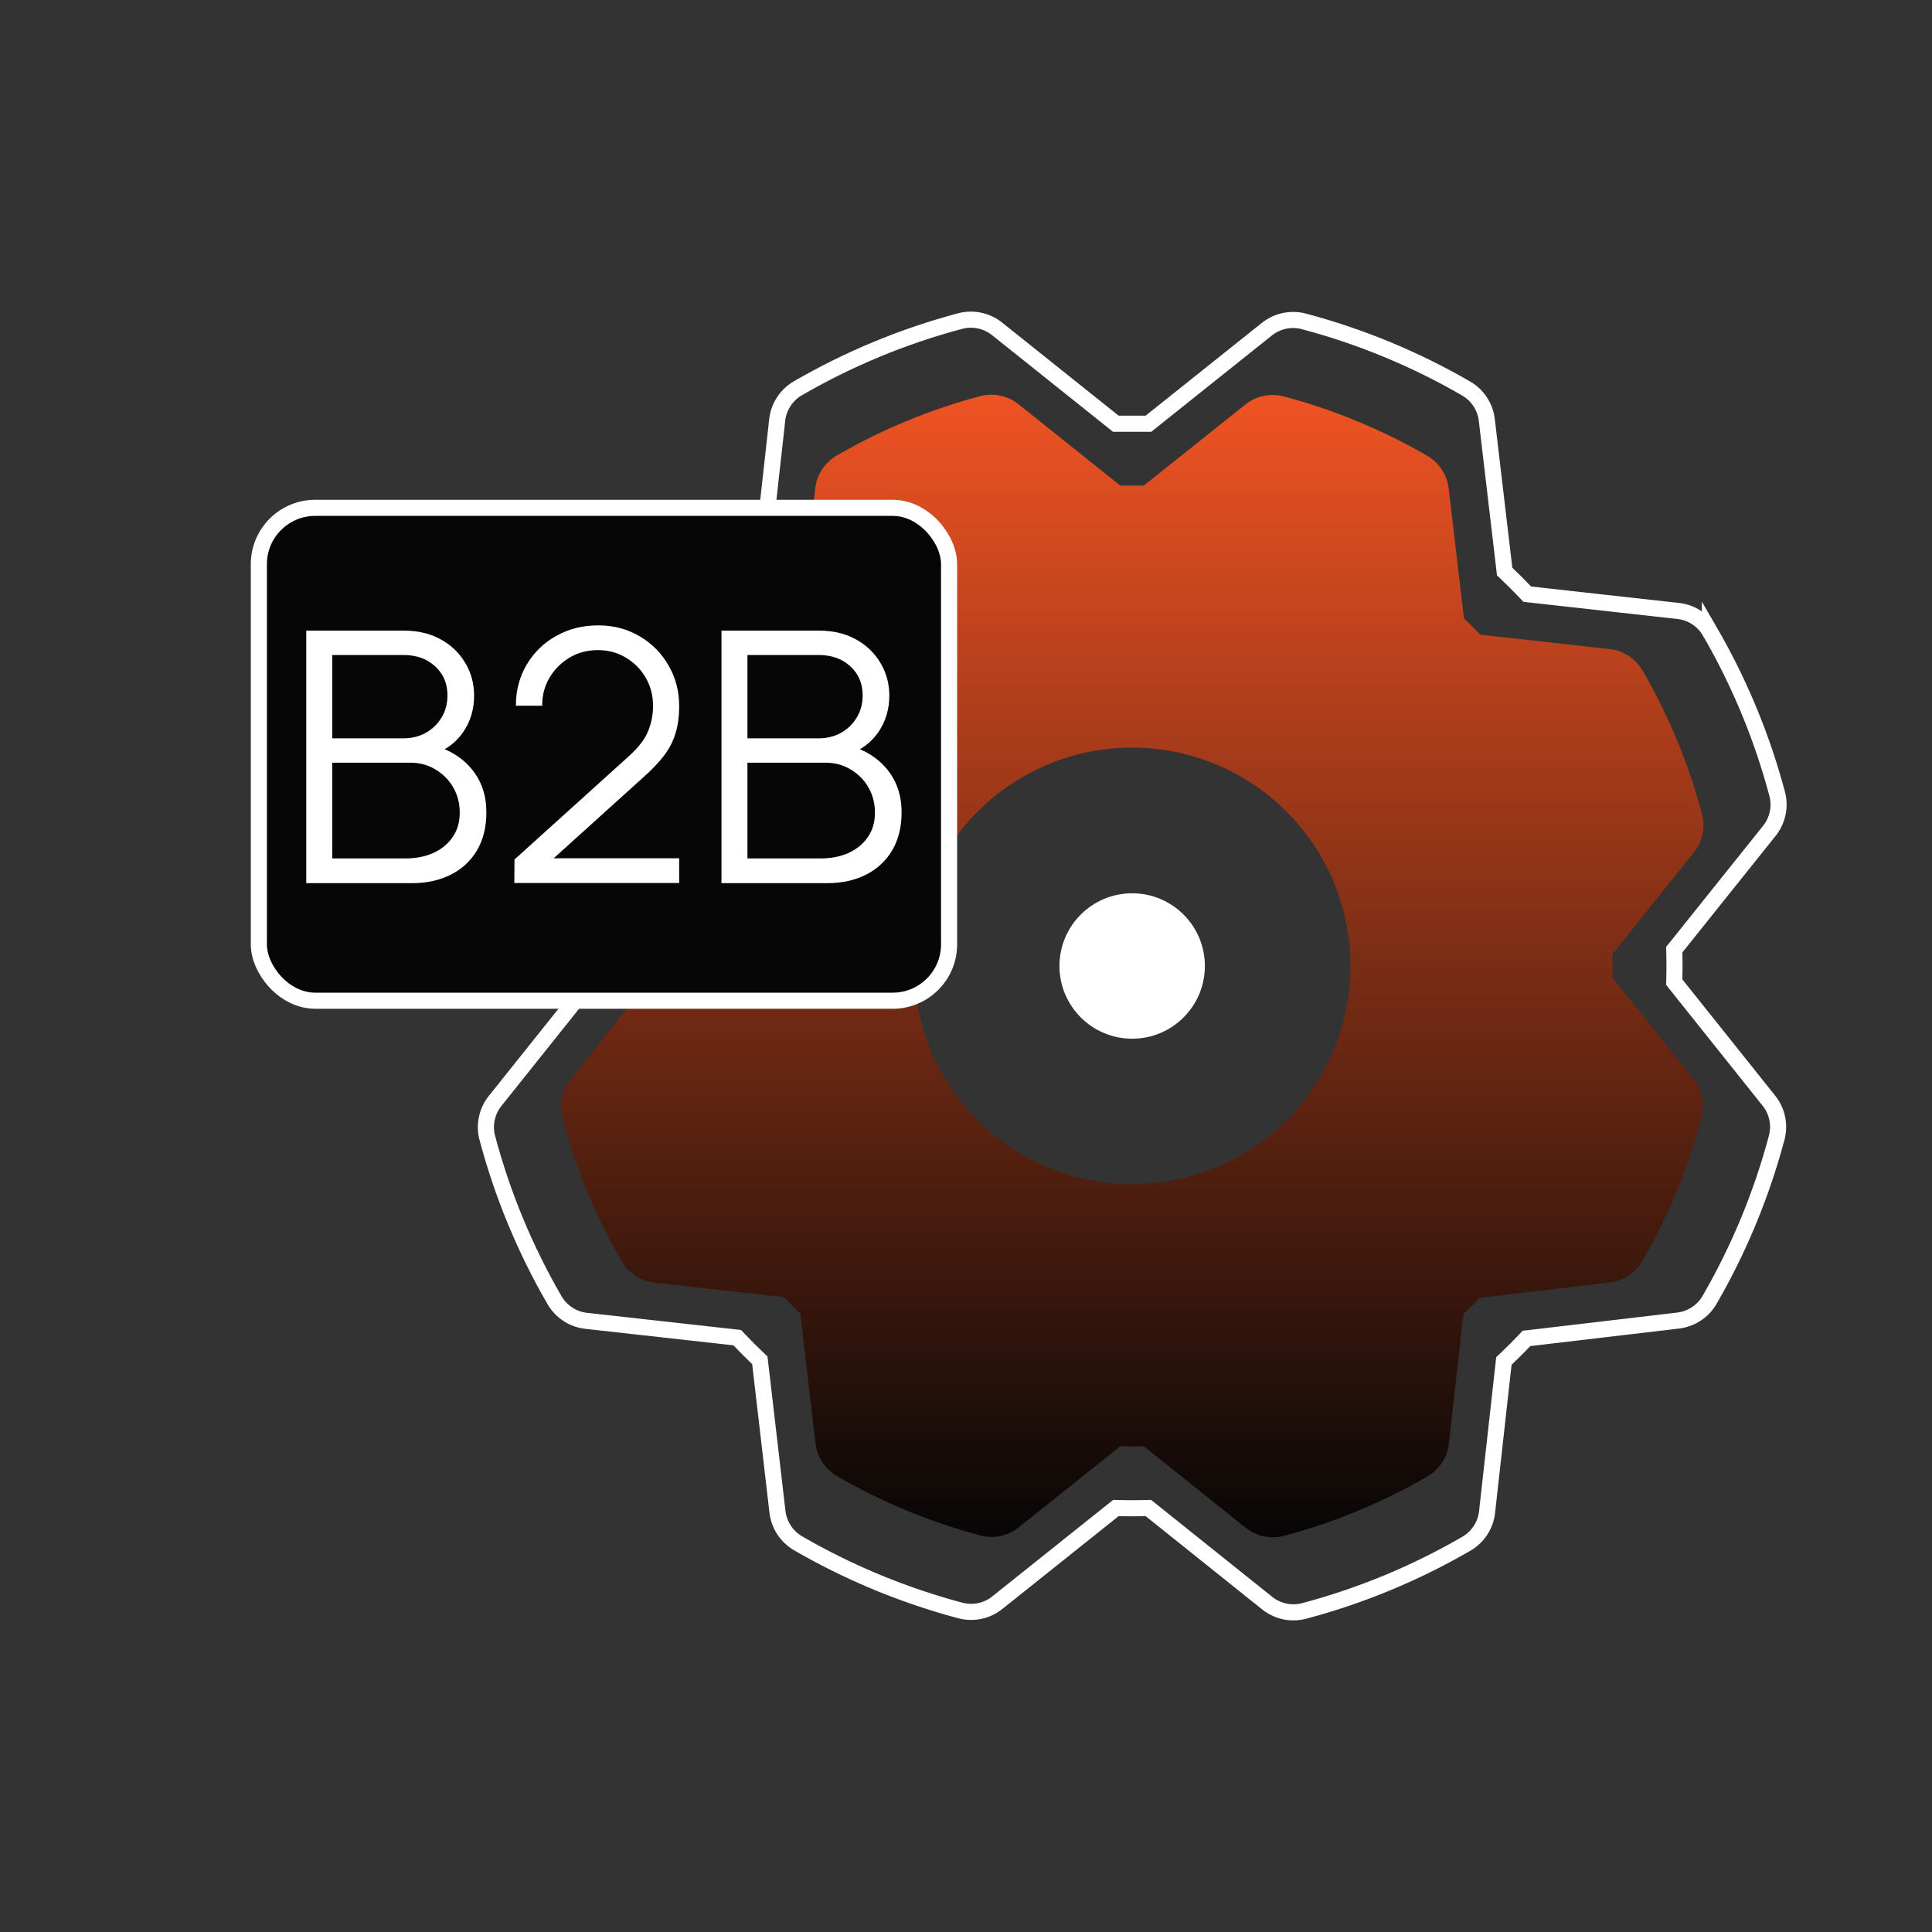 <?xml version="1.0" encoding="UTF-8"?> <svg xmlns="http://www.w3.org/2000/svg" width="120" height="120" viewBox="0 0 120 120" fill="none"><rect x="0" y="0" width="120" height="120" fill="#333333" stroke="none"/><path d="M76.455 45.18C73.525 43.966 70.301 43.649 67.19 44.268C64.08 44.887 61.223 46.413 58.98 48.656C56.738 50.898 55.212 53.755 54.593 56.865C53.974 59.976 54.291 63.2 55.505 66.13C56.718 69.06 58.773 71.564 61.41 73.326C64.047 75.088 67.148 76.029 70.319 76.029C74.572 76.028 78.65 74.339 81.657 71.332C84.664 68.325 86.353 64.247 86.353 59.994C86.353 56.823 85.413 53.722 83.651 51.085C81.889 48.449 79.385 46.394 76.455 45.18ZM36.643 58.98L36.533 58.843L30.77 51.623V51.622L30.677 51.5C30.471 51.21 30.326 50.88 30.252 50.531C30.168 50.131 30.179 49.716 30.284 49.322L30.283 49.321C31.164 46.014 32.453 42.831 34.117 39.844L34.455 39.249C34.658 38.898 34.941 38.598 35.28 38.375C35.62 38.152 36.007 38.012 36.41 37.965L36.409 37.964L45.645 36.906L45.824 36.884L45.949 36.753C46.316 36.368 46.7 35.985 47.099 35.605L47.23 35.48L47.25 35.298L48.275 26.071L48.274 26.07C48.321 25.668 48.462 25.282 48.684 24.944C48.906 24.605 49.203 24.321 49.554 24.117L49.555 24.118C52.713 22.288 56.101 20.884 59.628 19.944V19.943C60.022 19.837 60.436 19.827 60.836 19.91C61.235 19.994 61.61 20.17 61.929 20.425L69.168 26.208L69.305 26.318H71.333L71.47 26.208L78.689 20.445C79.008 20.19 79.384 20.014 79.783 19.93C80.183 19.846 80.596 19.857 80.99 19.962L80.991 19.963C84.519 20.9 87.906 22.301 91.064 24.13C91.415 24.334 91.715 24.616 91.938 24.955C92.16 25.295 92.301 25.682 92.348 26.085V26.086L93.436 35.322L93.456 35.501L93.588 35.625C93.975 35.992 94.357 36.374 94.734 36.772L94.86 36.904L95.042 36.925L104.254 37.95V37.95C104.656 37.996 105.042 38.137 105.381 38.359C105.72 38.581 106.003 38.88 106.207 39.231V39.23C107.923 42.191 109.265 45.353 110.2 48.643L110.382 49.303C110.487 49.697 110.499 50.111 110.415 50.511C110.342 50.861 110.197 51.191 109.991 51.482L109.899 51.604L104.105 58.843L103.99 58.986L103.996 59.169C104.011 59.719 104.011 60.269 103.996 60.819L103.99 61.002L104.104 61.145L109.868 68.365L109.869 68.365C110.125 68.684 110.301 69.059 110.386 69.458C110.47 69.858 110.459 70.272 110.354 70.666C109.415 74.193 108.012 77.58 106.184 80.739C105.98 81.09 105.697 81.39 105.357 81.612C105.061 81.807 104.728 81.94 104.379 82.001L104.228 82.023L94.992 83.111L94.811 83.131L94.688 83.263C94.321 83.65 93.939 84.032 93.541 84.409L93.408 84.535L93.389 84.717L92.363 93.927C92.317 94.33 92.176 94.716 91.954 95.056C91.732 95.395 91.434 95.678 91.083 95.882C87.926 97.714 84.538 99.118 81.011 100.057H81.01C80.615 100.162 80.201 100.174 79.802 100.09C79.402 100.006 79.028 99.829 78.709 99.575H78.71L71.471 93.781L71.327 93.665L71.144 93.671C70.594 93.686 70.044 93.686 69.494 93.671L69.311 93.665L69.168 93.779L61.948 99.543L61.947 99.544C61.629 99.799 61.255 99.977 60.855 100.061C60.456 100.145 60.042 100.134 59.648 100.03C56.341 99.149 53.157 97.861 50.169 96.197L49.574 95.859C49.223 95.655 48.923 95.372 48.7 95.032C48.477 94.693 48.337 94.306 48.29 93.903L47.215 84.667L47.193 84.489L47.062 84.364C46.677 83.996 46.295 83.614 45.914 83.215L45.789 83.083L45.608 83.064L36.398 82.038H36.398C35.995 81.992 35.608 81.852 35.269 81.629C34.929 81.407 34.647 81.109 34.443 80.758C32.613 77.6 31.209 74.212 30.269 70.685H30.268C30.162 70.29 30.152 69.876 30.235 69.477C30.319 69.077 30.495 68.703 30.75 68.384L36.533 61.145L36.643 61.008V58.98Z" stroke="white"></path><path d="M100.151 60.727C100.165 60.239 100.165 59.751 100.151 59.263L105.21 52.943C105.475 52.611 105.659 52.221 105.746 51.806C105.833 51.39 105.821 50.959 105.712 50.549C104.881 47.432 103.641 44.439 102.023 41.649C101.811 41.284 101.517 40.973 101.163 40.742C100.81 40.511 100.408 40.365 99.989 40.316L91.946 39.421C91.612 39.069 91.273 38.73 90.929 38.404L89.98 30.341C89.931 29.922 89.785 29.519 89.553 29.166C89.321 28.813 89.01 28.519 88.644 28.307C85.853 26.691 82.861 25.452 79.744 24.625C79.333 24.515 78.903 24.504 78.487 24.591C78.071 24.678 77.682 24.861 77.35 25.127L71.047 30.158C70.559 30.158 70.071 30.158 69.582 30.158L63.262 25.11C62.931 24.845 62.541 24.661 62.125 24.574C61.71 24.487 61.279 24.498 60.869 24.608C57.752 25.439 54.759 26.679 51.969 28.297C51.603 28.509 51.293 28.803 51.062 29.156C50.83 29.509 50.685 29.912 50.636 30.331L49.741 38.387C49.388 38.724 49.049 39.063 48.724 39.404L40.661 40.33C40.242 40.379 39.839 40.525 39.486 40.757C39.133 40.989 38.839 41.3 38.627 41.666C37.011 44.457 35.772 47.449 34.941 50.566C34.832 50.977 34.821 51.407 34.909 51.823C34.997 52.239 35.181 52.628 35.447 52.96L40.478 59.263C40.478 59.751 40.478 60.239 40.478 60.727L35.43 67.047C35.164 67.379 34.981 67.769 34.894 68.184C34.806 68.6 34.818 69.031 34.928 69.441C35.759 72.558 36.999 75.55 38.617 78.341C38.829 78.706 39.123 79.017 39.476 79.248C39.829 79.479 40.232 79.625 40.651 79.674L48.693 80.569C49.03 80.921 49.369 81.26 49.711 81.586L50.65 89.648C50.699 90.068 50.845 90.471 51.077 90.824C51.309 91.177 51.62 91.471 51.986 91.683C54.776 93.299 57.769 94.538 60.886 95.368C61.296 95.477 61.727 95.489 62.143 95.401C62.559 95.313 62.948 95.129 63.279 94.863L69.582 89.832C70.071 89.845 70.559 89.845 71.047 89.832L77.367 94.89C77.699 95.155 78.088 95.339 78.504 95.426C78.92 95.513 79.35 95.502 79.761 95.392C82.878 94.563 85.871 93.322 88.661 91.703C89.026 91.491 89.337 91.197 89.568 90.844C89.799 90.49 89.945 90.088 89.993 89.669L90.888 81.626C91.241 81.292 91.58 80.953 91.906 80.609L99.968 79.66C100.388 79.611 100.79 79.465 101.144 79.233C101.497 79.001 101.791 78.69 102.003 78.324C103.619 75.533 104.858 72.54 105.688 69.424C105.797 69.013 105.808 68.583 105.721 68.167C105.633 67.751 105.449 67.362 105.183 67.03L100.151 60.727ZM70.315 73.557C67.632 73.557 65.01 72.762 62.78 71.271C60.55 69.781 58.812 67.663 57.785 65.185C56.758 62.707 56.49 59.98 57.013 57.349C57.536 54.718 58.828 52.302 60.725 50.405C62.622 48.508 65.038 47.217 67.669 46.693C70.3 46.17 73.027 46.439 75.505 47.465C77.983 48.492 80.101 50.23 81.591 52.46C83.081 54.691 83.877 57.313 83.877 59.995C83.877 63.592 82.448 67.041 79.905 69.585C77.361 72.128 73.912 73.557 70.315 73.557Z" fill="url(#paint0_linear_2367_25480)"></path><circle cx="70.321" cy="60" r="4.516" fill="white"></circle><rect x="16.078" y="31.543" width="42.871" height="30.613" rx="3.5" fill="#060606"></rect><rect x="16.078" y="31.543" width="42.871" height="30.613" rx="3.5" stroke="white"></rect><path d="M44.812 54.855V39.169H50.869C51.748 39.169 52.514 39.351 53.167 39.714C53.821 40.077 54.329 40.567 54.692 41.185C55.056 41.795 55.237 42.47 55.237 43.211C55.237 44.053 55.012 44.805 54.562 45.466C54.111 46.119 53.509 46.573 52.754 46.827L52.732 46.294C53.748 46.584 54.547 47.092 55.128 47.819C55.709 48.545 56 49.423 56 50.455C56 51.362 55.807 52.147 55.422 52.807C55.037 53.461 54.496 53.966 53.799 54.322C53.102 54.677 52.292 54.855 51.37 54.855H44.812ZM46.425 53.319H50.978C51.617 53.319 52.191 53.207 52.699 52.982C53.207 52.749 53.607 52.423 53.897 52.001C54.195 51.58 54.344 51.072 54.344 50.476C54.344 49.895 54.209 49.373 53.941 48.908C53.672 48.443 53.305 48.073 52.841 47.797C52.383 47.514 51.86 47.372 51.272 47.372H46.425V53.319ZM46.425 45.858H50.858C51.359 45.858 51.817 45.745 52.231 45.52C52.645 45.288 52.971 44.972 53.211 44.572C53.458 44.173 53.581 43.712 53.581 43.189C53.581 42.448 53.324 41.846 52.808 41.381C52.3 40.916 51.65 40.684 50.858 40.684H46.425V45.858Z" fill="white"></path><path d="M31.945 54.845L31.956 53.385L39.047 46.98C39.658 46.428 40.061 45.905 40.257 45.411C40.46 44.91 40.562 44.387 40.562 43.843C40.562 43.196 40.409 42.612 40.104 42.089C39.799 41.566 39.389 41.152 38.873 40.847C38.358 40.535 37.78 40.379 37.141 40.379C36.473 40.379 35.878 40.538 35.355 40.858C34.832 41.178 34.418 41.599 34.113 42.122C33.815 42.644 33.67 43.215 33.677 43.832H32.043C32.043 42.88 32.269 42.027 32.719 41.272C33.169 40.517 33.779 39.925 34.549 39.496C35.319 39.061 36.19 38.843 37.163 38.843C38.114 38.843 38.968 39.068 39.723 39.518C40.485 39.961 41.084 40.564 41.52 41.326C41.963 42.082 42.185 42.924 42.185 43.854C42.185 44.507 42.105 45.084 41.945 45.586C41.793 46.079 41.549 46.541 41.215 46.969C40.889 47.39 40.471 47.826 39.963 48.276L33.666 53.962L33.416 53.309H42.185V54.845H31.945Z" fill="white"></path><path d="M19.023 54.855V39.169H25.08C25.959 39.169 26.725 39.351 27.378 39.714C28.032 40.077 28.54 40.567 28.903 41.185C29.267 41.795 29.448 42.47 29.448 43.211C29.448 44.053 29.223 44.805 28.773 45.466C28.322 46.119 27.72 46.573 26.964 46.827L26.943 46.294C27.959 46.584 28.758 47.092 29.339 47.819C29.92 48.545 30.21 49.423 30.21 50.455C30.21 51.362 30.018 52.147 29.633 52.807C29.248 53.461 28.707 53.966 28.01 54.322C27.313 54.677 26.503 54.855 25.581 54.855H19.023ZM20.636 53.319H25.189C25.828 53.319 26.402 53.207 26.91 52.982C27.418 52.749 27.818 52.423 28.108 52.001C28.406 51.58 28.555 51.072 28.555 50.476C28.555 49.895 28.421 49.373 28.152 48.908C27.883 48.443 27.516 48.073 27.052 47.797C26.594 47.514 26.071 47.372 25.483 47.372H20.636V53.319ZM20.636 45.858H25.069C25.57 45.858 26.028 45.745 26.442 45.52C26.855 45.288 27.182 44.972 27.422 44.572C27.669 44.173 27.792 43.712 27.792 43.189C27.792 42.448 27.535 41.846 27.019 41.381C26.511 40.916 25.861 40.684 25.069 40.684H20.636V45.858Z" fill="white"></path><defs><linearGradient id="paint0_linear_2367_25480" x1="70.32" y1="24.516" x2="70.32" y2="95.484" gradientUnits="userSpaceOnUse"><stop stop-color="#EF5323"></stop><stop offset="1" stop-color="#060606"></stop></linearGradient></defs></svg> 